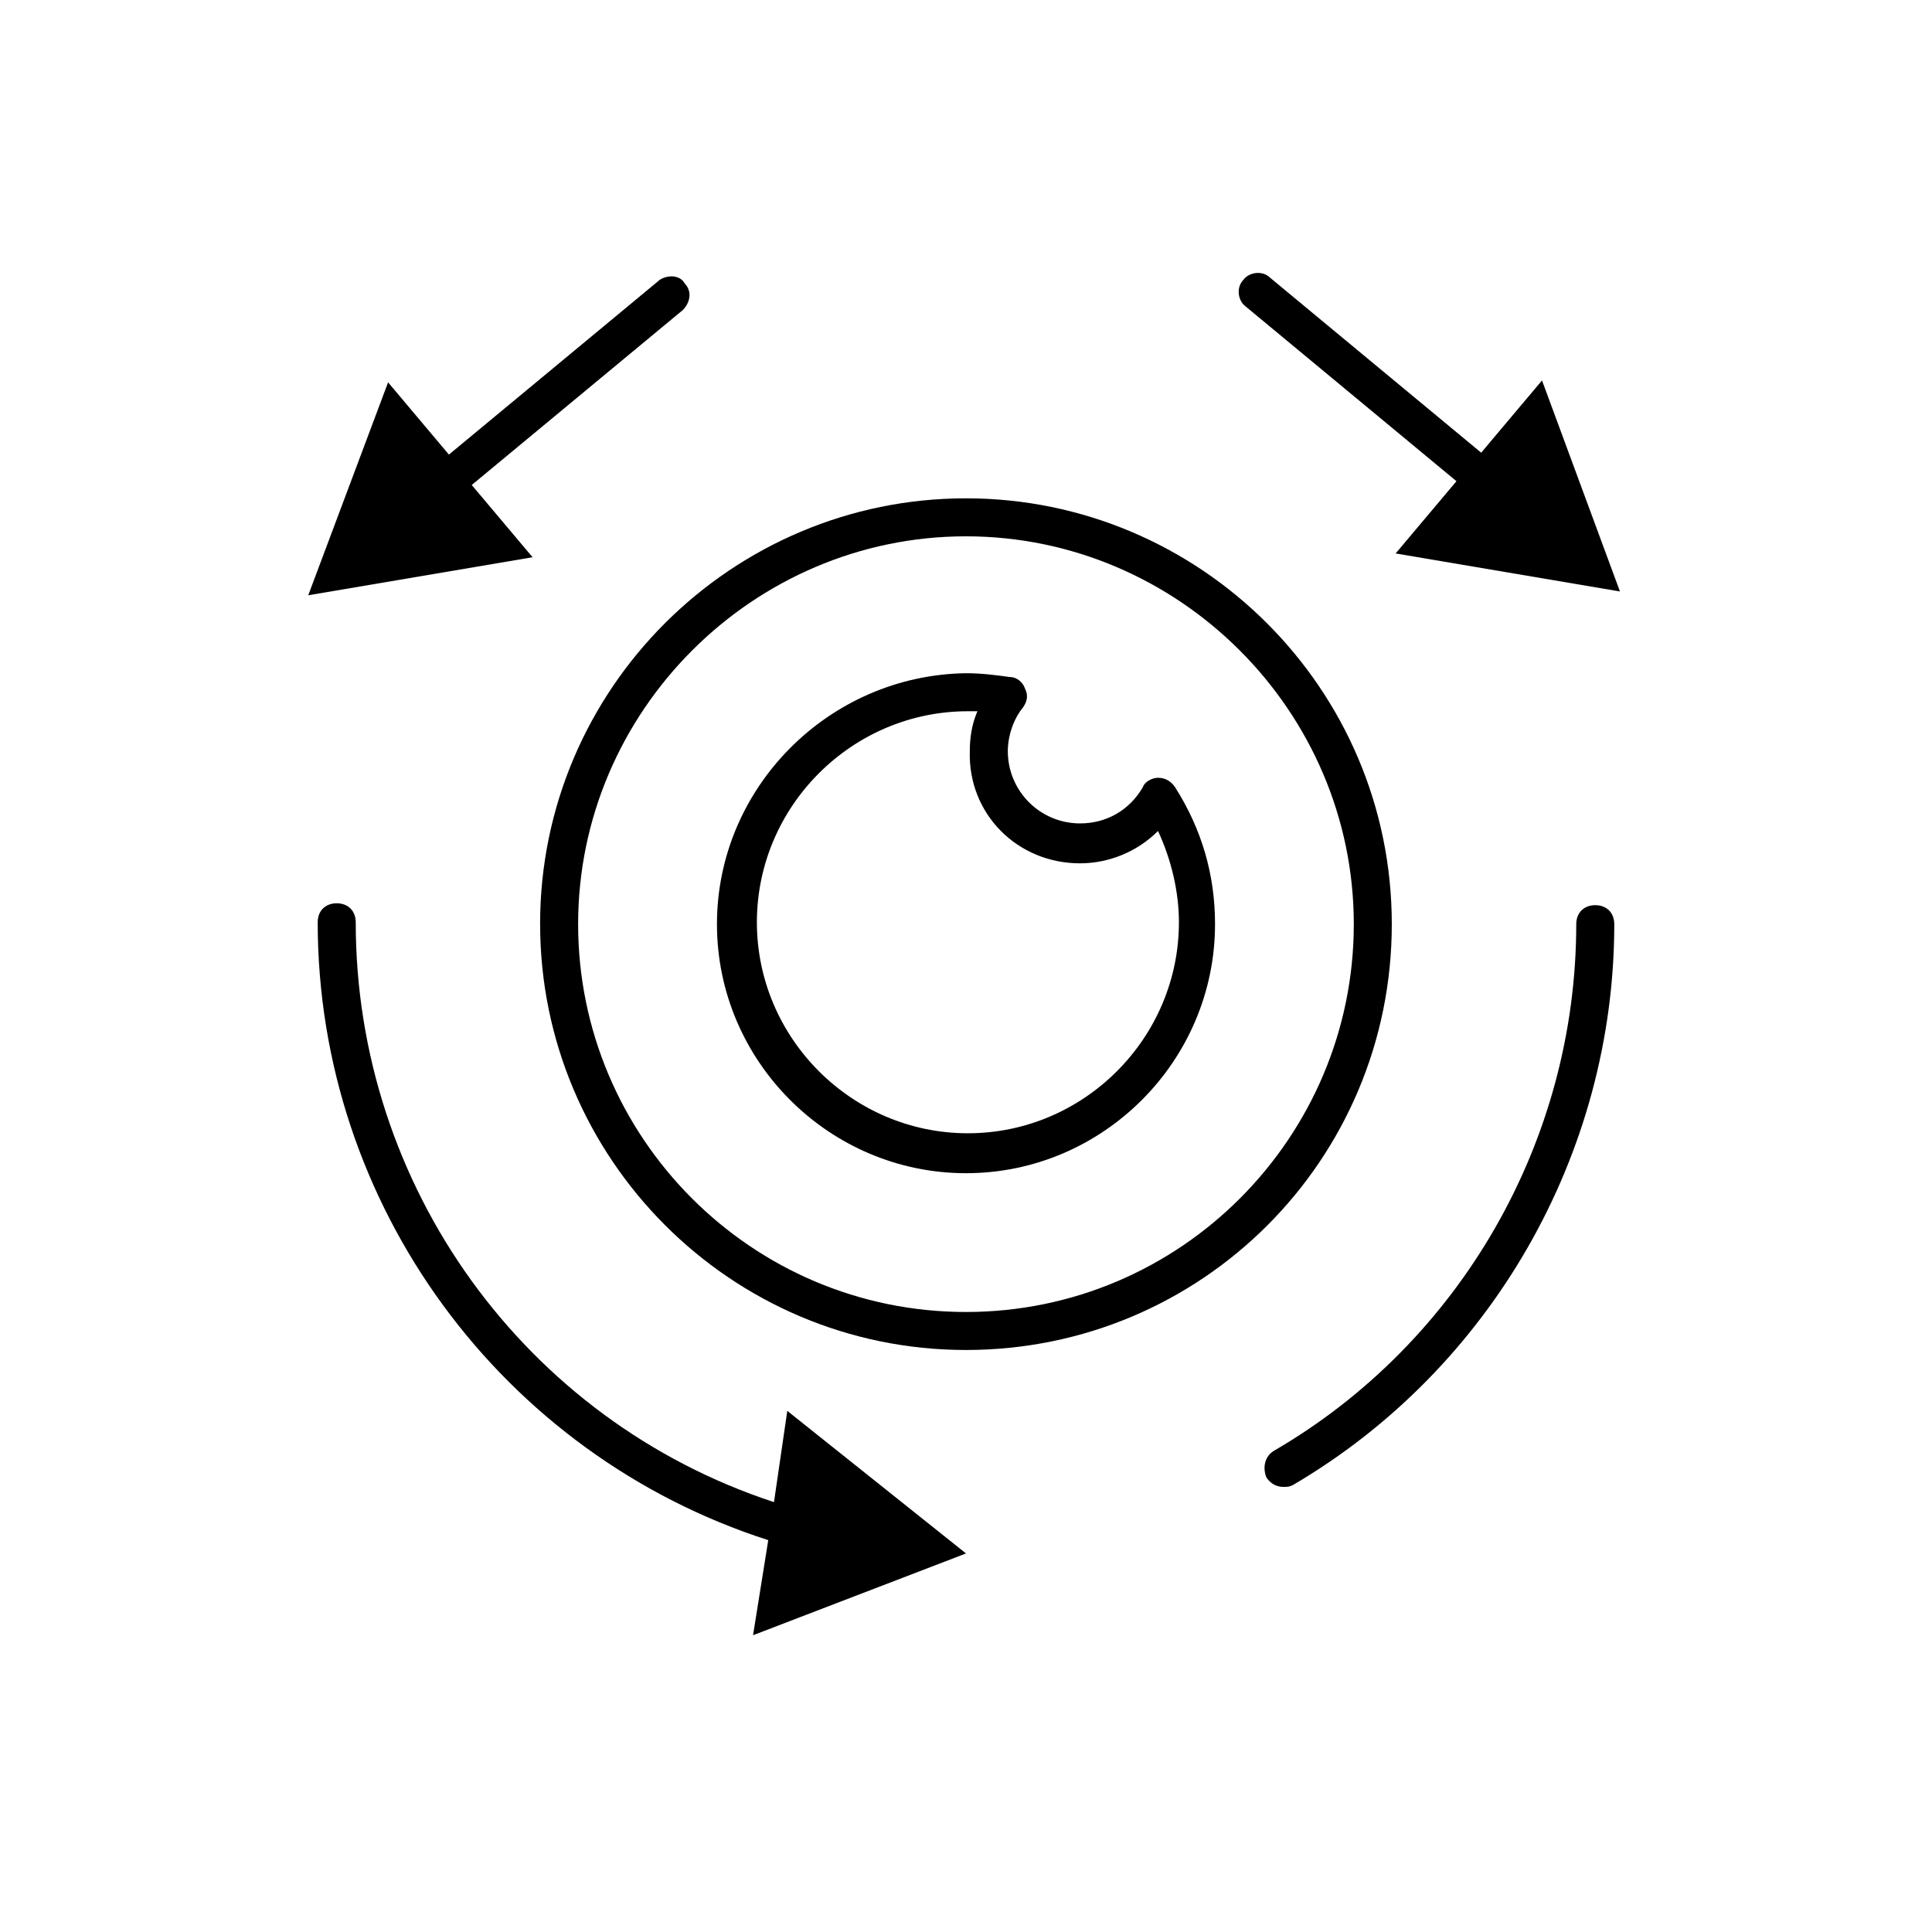 <?xml version="1.0" encoding="UTF-8"?>
<!-- Uploaded to: SVG Repo, www.svgrepo.com, Generator: SVG Repo Mixer Tools -->
<svg fill="#000000" width="800px" height="800px" version="1.1" viewBox="144 144 512 512" xmlns="http://www.w3.org/2000/svg">
 <g>
  <path d="m287.14 388.91c0 61.969 50.383 112.85 112.85 112.85 62.473 0 112.85-50.383 112.85-112.85 0.004-62.473-50.879-112.85-112.85-112.85s-112.86 50.379-112.86 112.85zm215.63 0c0 56.426-45.848 102.78-102.78 102.78-56.934 0-102.78-46.352-102.78-102.78 0-56.426 46.348-102.78 102.78-102.78 56.426 0 102.78 46.352 102.78 102.78z"/>
  <path d="m400 555.68-47.359-37.785-3.527 24.184c-66-21.664-110.84-83.633-110.84-153.66 0-3.023-2.016-5.039-5.039-5.039s-5.039 2.016-5.039 5.039c0 75.066 48.871 141.07 119.4 163.74l-4.031 25.191z"/>
  <path d="m566.76 383.88c-3.023 0-5.039 2.016-5.039 5.039 0 57.434-30.73 110.84-80.105 139.55-2.519 1.512-3.023 4.535-2.016 7.055 1.008 1.512 2.519 2.519 4.535 2.519 1.008 0 1.512 0 2.519-0.504 52.395-30.73 85.145-87.664 85.145-148.62 0-3.023-2.016-5.039-5.039-5.039z"/>
  <path d="m334 388.91c0 36.273 29.727 66 66 66s65.996-29.727 65.996-66c0-13.098-3.527-25.191-10.578-36.273-1.008-1.512-2.519-2.519-4.535-2.519-1.512 0-3.527 1.008-4.031 2.519-3.527 6.047-9.574 9.574-16.625 9.574-10.578 0-19.145-8.566-19.145-19.145 0-4.031 1.512-8.566 4.031-11.586 1.008-1.512 1.512-3.023 0.504-5.039-0.504-1.512-2.016-3.023-4.031-3.023-3.527-0.504-7.559-1.008-11.586-1.008-36.277 0.5-66 30.227-66 66.5zm96.227-16.121c7.559 0 15.113-3.023 20.656-8.566 3.527 7.559 5.543 16.121 5.543 24.184 0 30.73-25.191 55.922-55.922 55.922-30.73 0-55.922-25.191-55.922-55.922 0-30.73 25.191-55.922 55.922-55.922h2.519c-1.512 3.527-2.016 7.055-2.016 10.578-0.504 16.629 12.594 29.727 29.219 29.727z"/>
  <path d="m318.89 218.12-55.922 46.352-16.121-19.145-21.16 56.426 59.449-10.078-16.121-19.145 55.922-46.352c2.016-2.016 2.519-5.039 0.504-7.055-1.012-2.012-4.035-2.516-6.551-1.004z"/>
  <path d="m552.65 244.82-16.121 19.145-55.922-46.352c-2.016-2.016-5.543-1.512-7.055 0.504-2.016 2.016-1.512 5.543 0.504 7.055l55.922 46.352-16.121 19.145 59.449 10.078z"/>
 </g>
</svg>
